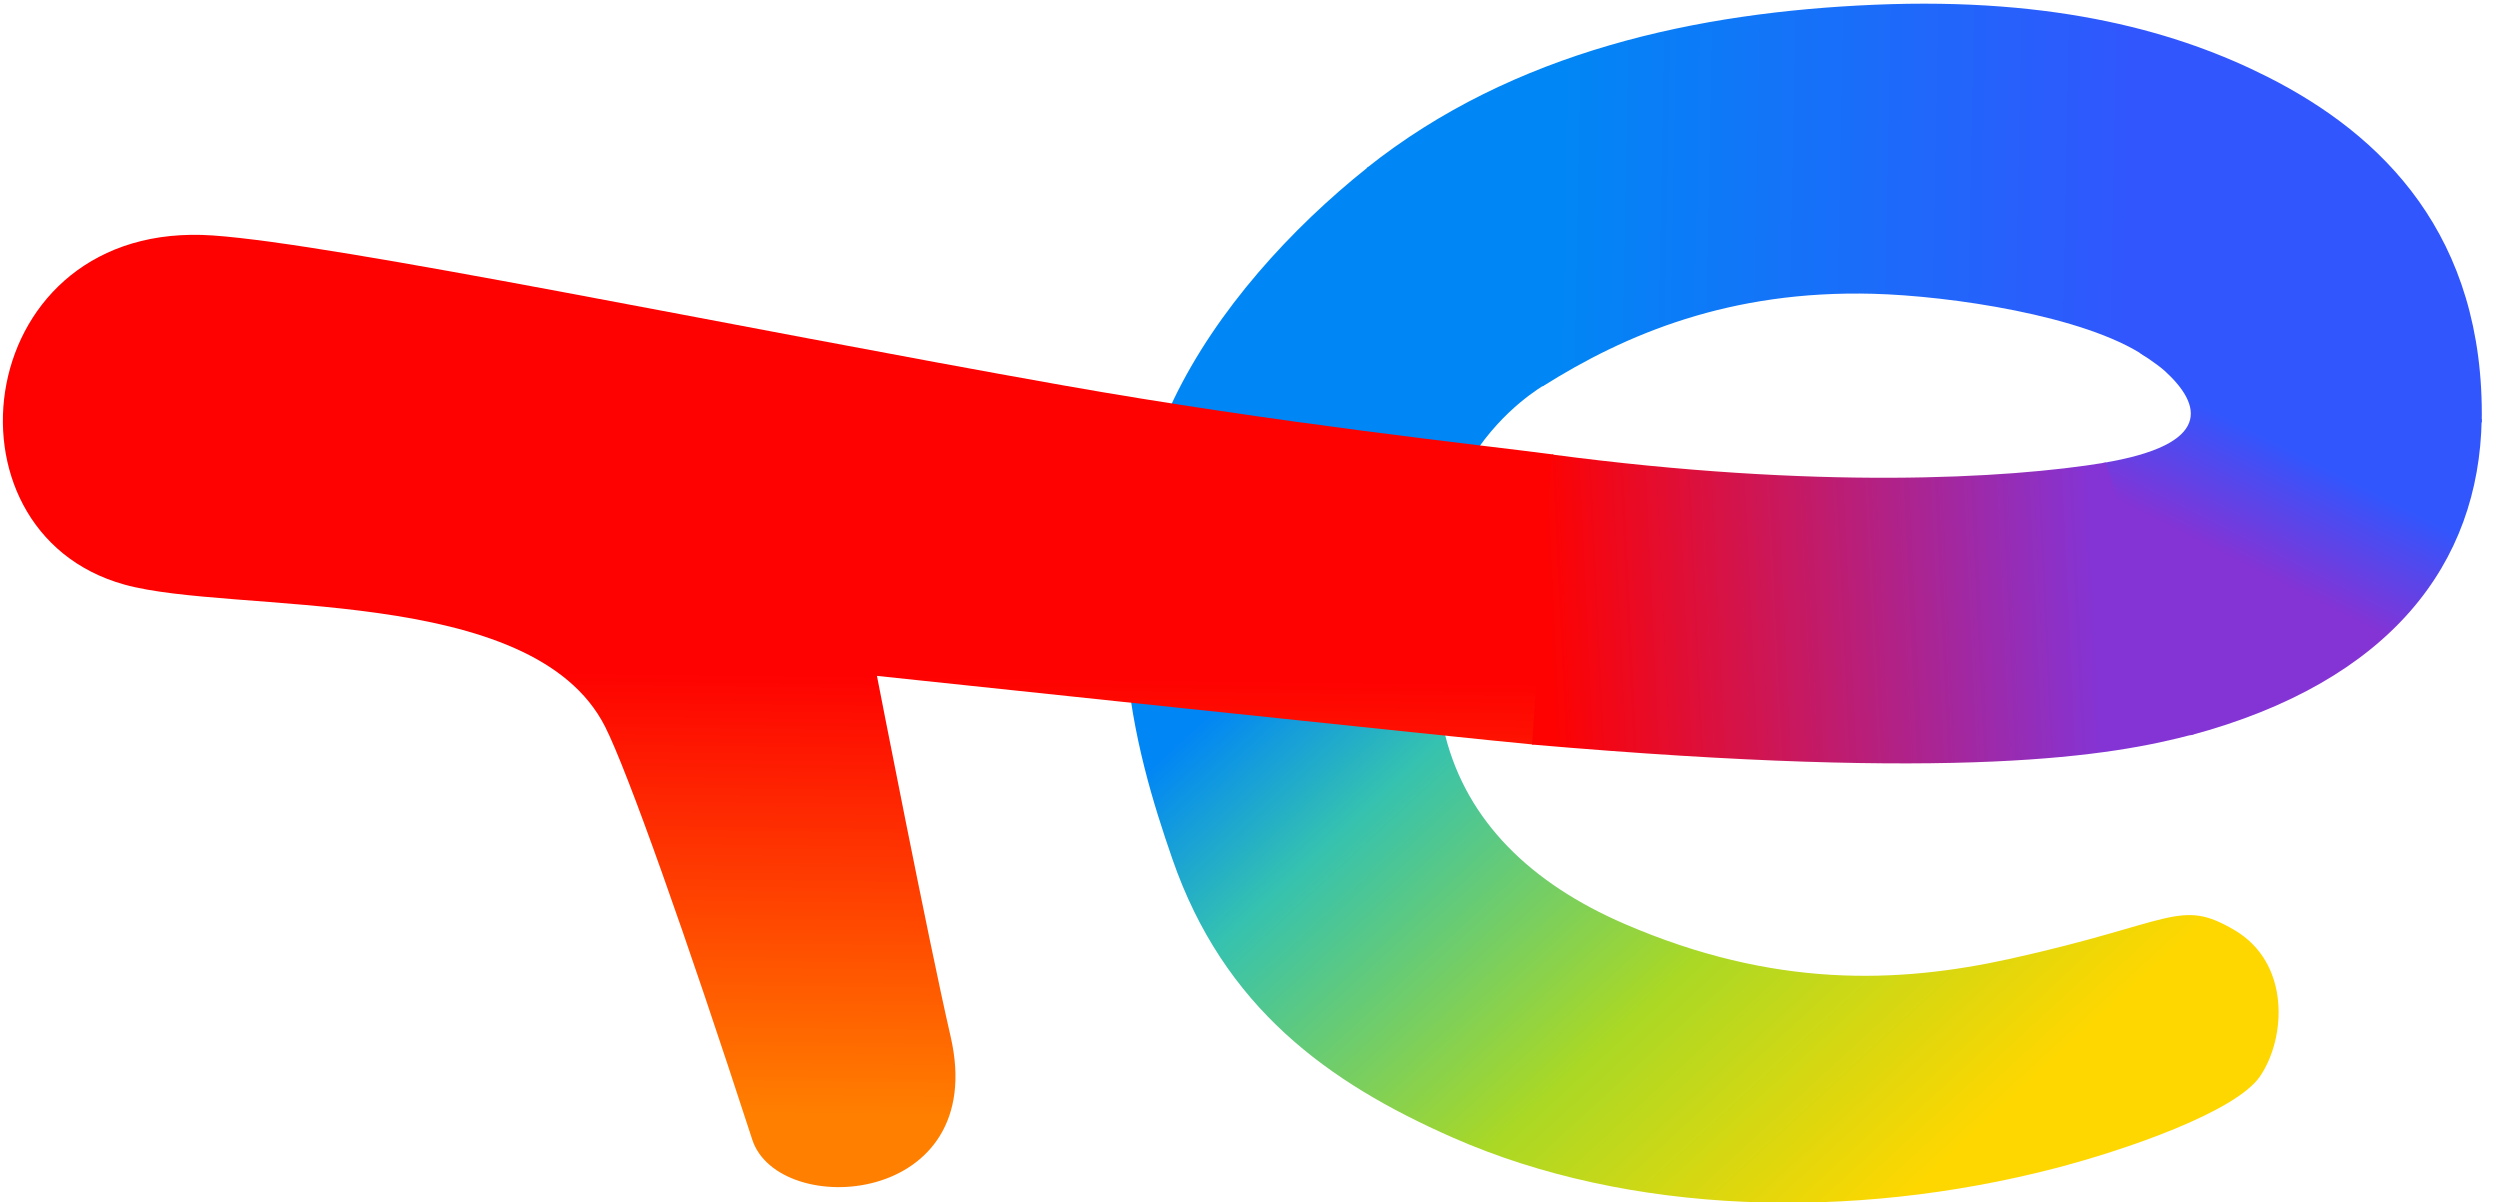 <svg width="443" height="213" viewBox="0 0 443 213" fill="none" xmlns="http://www.w3.org/2000/svg">
<g clip-path="url(#clip0_430_11367)">
<path d="M242.373 29.649C228.714 40.533 215.619 54.942 208.017 70.708C192.392 103.112 201.052 132.895 207.749 152.225C216.868 178.545 235.336 191.834 257.345 201.54C288.727 215.379 328.173 216.31 363.991 207.061C376.617 203.801 396.221 197.021 400.499 190.696C405.131 183.848 405.859 170.604 395.907 164.787C386.202 159.113 385.26 163.445 356.351 169.865C336.232 174.332 314.263 175.108 287.875 163.717C271.233 156.534 259.972 145.51 256.125 130.442C245.091 87.222 268.931 71.191 273.581 68.261L242.373 29.649Z" fill="url(#paint0_linear_430_11367)"/>
<path d="M275.256 80.536C262.833 78.89 226.388 75.028 188.258 68.263C129.255 57.794 59.886 43.275 37.739 41.725C-4.883 38.743 -11.991 94.114 22.035 103.585C41.305 108.949 94.332 103.315 107.222 128.763C111.148 136.514 121.533 165.741 133.298 201.934C137.911 216.122 175.421 213.891 168.447 183.661C164.464 166.397 155.395 119.768 155.395 119.768C155.395 119.768 262.989 131.178 271.745 131.935L275.256 80.536Z" fill="url(#paint1_linear_430_11367)"/>
<path d="M331.914 52.059C345.577 52.422 369.35 55.931 380.057 63.094L439.763 74.861C440.329 41.722 422.156 23.89 401.791 13.611C386.333 5.808 364.647 -0.546 332.103 0.843C300.983 2.171 268.265 8.988 242.168 29.783L273.357 68.462C288.074 59.189 306.569 51.386 331.914 52.059Z" fill="url(#paint2_linear_430_11367)"/>
<path d="M379.106 62.484C379.106 62.484 382.25 64.499 383.615 65.746C390.119 71.687 392.272 78.785 372.543 82.049L388.148 130.298C423.652 120.785 439.317 99.837 439.754 74.259L379.106 62.484Z" fill="url(#paint3_linear_430_11367)"/>
<path d="M373.133 81.965C355.644 84.859 321.738 86.73 274.989 80.536L271.478 131.935C347.393 138.502 374.09 134.023 388.738 130.098L373.133 81.965Z" fill="url(#paint4_linear_430_11367)"/>
</g>
<defs>
<linearGradient id="paint0_linear_430_11367" x1="248.215" y1="65.124" x2="362.424" y2="189.164" gradientUnits="userSpaceOnUse">
<stop stop-color="#0186F5"/>
<stop offset="0.132" stop-color="#0186F5"/>
<stop offset="0.315" stop-color="#35C2B0"/>
<stop offset="0.667" stop-color="#AAD825"/>
<stop offset="1" stop-color="#FED700"/>
</linearGradient>
<linearGradient id="paint1_linear_430_11367" x1="154.457" y1="197.613" x2="155.395" y2="119.768" gradientUnits="userSpaceOnUse">
<stop stop-color="#FF7F00"/>
<stop offset="1" stop-color="#FE0201"/>
</linearGradient>
<linearGradient id="paint2_linear_430_11367" x1="251.255" y1="45.697" x2="377.34" y2="48.117" gradientUnits="userSpaceOnUse">
<stop stop-color="#0186F5"/>
<stop offset="0.198" stop-color="#0186F5"/>
<stop offset="1" stop-color="#3156FD"/>
</linearGradient>
<linearGradient id="paint3_linear_430_11367" x1="384.244" y1="93.149" x2="395.865" y2="70.218" gradientUnits="userSpaceOnUse">
<stop stop-color="#8434D5"/>
<stop offset="0.854" stop-color="#3156FD"/>
<stop offset="1" stop-color="#3156FD"/>
</linearGradient>
<linearGradient id="paint4_linear_430_11367" x1="371.303" y1="105.932" x2="274.496" y2="110.518" gradientUnits="userSpaceOnUse">
<stop stop-color="#8434D5"/>
<stop offset="1" stop-color="#FE0201"/>
</linearGradient>
<clipPath id="clip0_430_11367">
<rect width="443" height="213" fill="white"/>
</clipPath>
</defs>
</svg>
